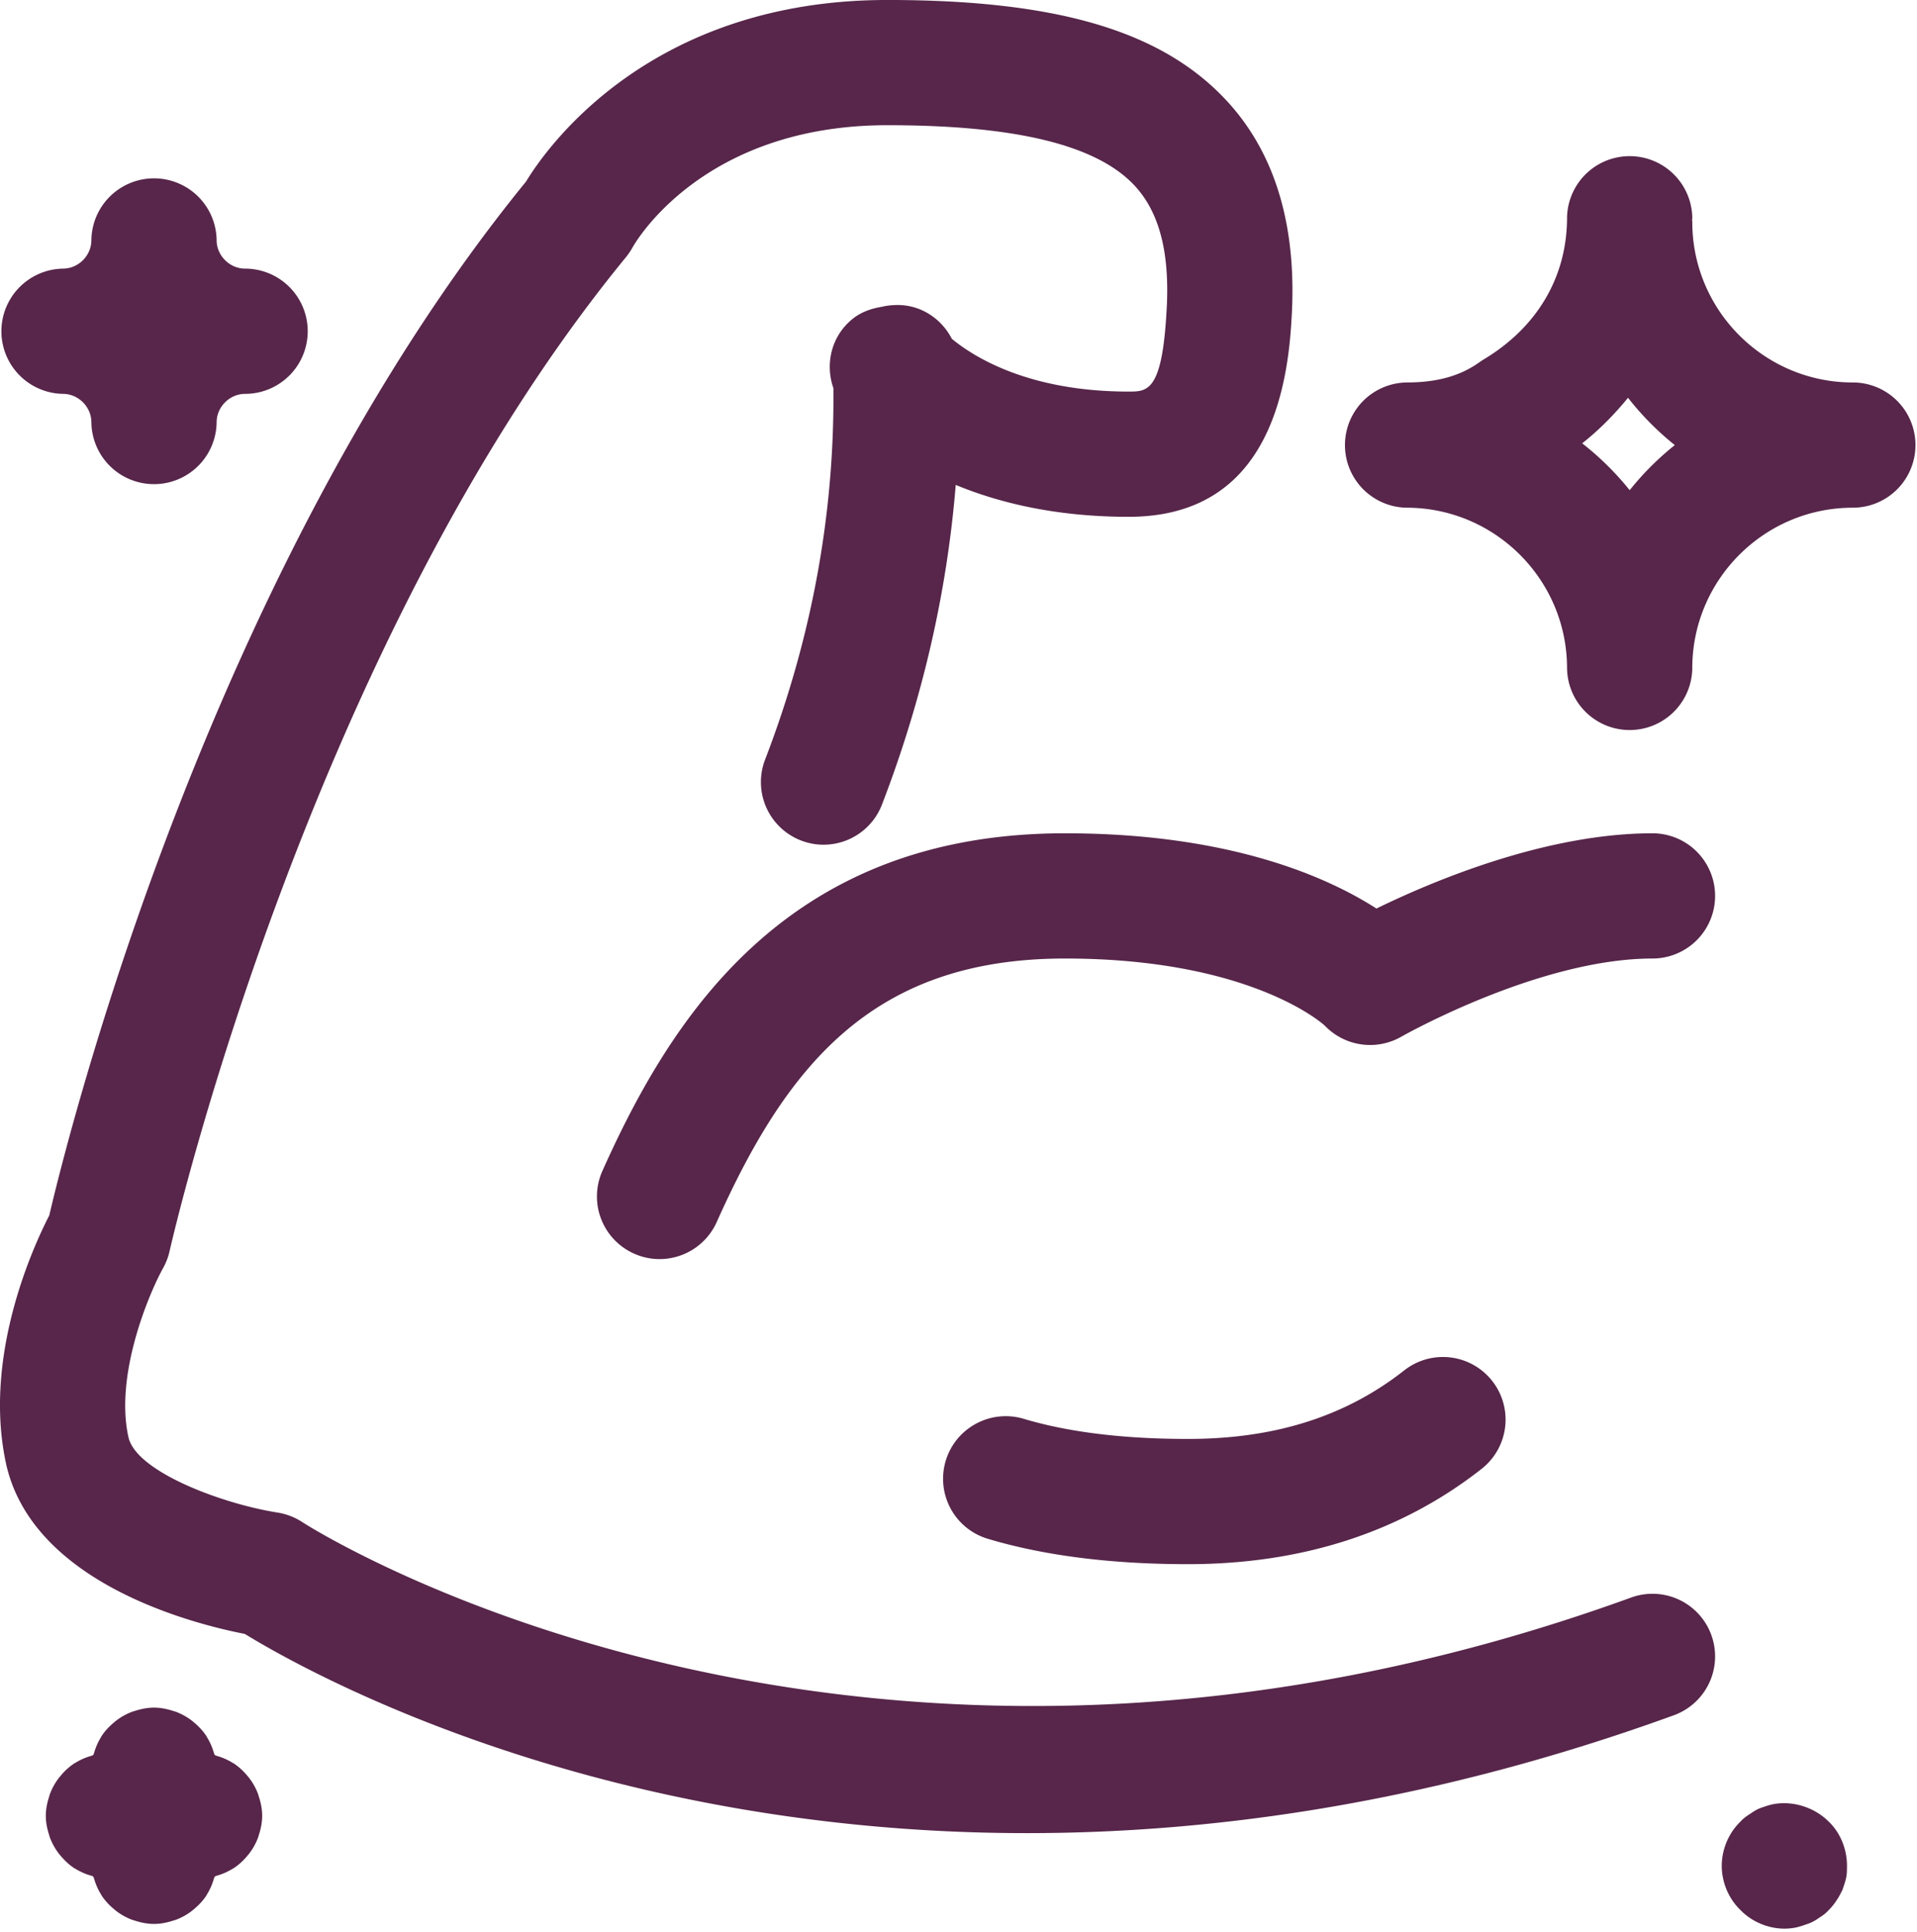 <?xml version="1.0" encoding="UTF-8"?>
<svg xmlns="http://www.w3.org/2000/svg" xml:space="preserve" width="383" height="386" style="fill-rule:evenodd;clip-rule:evenodd;stroke-linejoin:round;stroke-miterlimit:2">
  <path d="M0-12.012c-.409.091-.773.229-1.182.365-.364.135-.728.364-1.046.591-.364.228-.685.455-.958.773C-4.368-9.146-5.05-7.506-5.05-5.869c0 1.637.682 3.277 1.864 4.414C-2.048-.273-.409.409 1.229.409c.408 0 .819-.044 1.228-.136.364-.091.773-.229 1.137-.364.409-.137.773-.364 1.094-.591.361-.228.682-.455.955-.773.271-.273.544-.593.773-.957.226-.318.409-.682.591-1.047.135-.408.273-.773.364-1.181.091-.409.091-.82.091-1.229 0-1.637-.637-3.277-1.819-4.414C4.185-11.738 2.002-12.421 0-12.012" style="fill:#57264a;fill-rule:nonzero" transform="matrix(2 0 0 2 354.09 384.58)"></path>
  <path d="M0-12.056c-8.844 0-16.038-7.193-16.038-16.038 0-.06-.015-.116-.017-.175.001-.095.017-.185.017-.28a6.257 6.257 0 0 0-12.511 0c0 5.931-2.961 10.973-8.338 14.198a6.613 6.613 0 0 0-.415.274c-1.933 1.379-4.248 2.021-7.287 2.021a6.257 6.257 0 0 0 0 12.512c8.844 0 16.04 7.193 16.04 16.037a6.256 6.256 0 0 0 12.511 0C-16.038 7.649-8.844.456 0 .456a6.256 6.256 0 0 0 0-12.512M-22.293-1.293a28.825 28.825 0 0 0-4.743-4.683c1.731-1.366 3.234-2.908 4.579-4.55A28.687 28.687 0 0 0-17.786-5.8a28.715 28.715 0 0 0-4.507 4.507" style="fill:#57264a;fill-rule:nonzero" transform="matrix(2 0 0 2 370.18 100.54)"></path>
  <path d="M0 3.791c.192-.602.324-1.23.324-1.895S.192.602 0 .001c-.033-.103-.057-.206-.095-.307A6.249 6.249 0 0 0-.95-1.852c-.07-.092-.144-.175-.219-.264a6.287 6.287 0 0 0-1.325-1.208c-.043-.028-.09-.046-.134-.073a6.216 6.216 0 0 0-1.617-.704c-.059-.016-.107-.058-.167-.073-.015-.06-.056-.108-.073-.167a6.235 6.235 0 0 0-.704-1.617c-.027-.044-.045-.091-.073-.134A6.26 6.26 0 0 0-6.47-7.417c-.089-.075-.172-.149-.264-.219a6.249 6.249 0 0 0-1.546-.855c-.101-.037-.204-.062-.306-.095-.602-.192-1.231-.324-1.896-.324-.665 0-1.293.132-1.895.324-.103.033-.205.057-.305.095a6.177 6.177 0 0 0-1.547.856c-.092.069-.176.143-.264.218-.46.387-.877.822-1.209 1.326-.027.042-.045.088-.071.13a6.205 6.205 0 0 0-.705 1.62c-.016.059-.058.107-.073.167-.06.015-.108.057-.168.073a6.21 6.21 0 0 0-1.616.704c-.044.027-.092.045-.134.073a6.238 6.238 0 0 0-1.325 1.208c-.075.089-.149.172-.219.264a6.216 6.216 0 0 0-.855 1.546c-.038.101-.062.204-.095.307-.193.601-.325 1.23-.325 1.895s.132 1.293.325 1.895c.033.103.057.205.094.305.213.561.502 1.076.856 1.547.07.093.143.176.218.264.388.46.823.877 1.326 1.209.042.027.089.044.131.071a6.198 6.198 0 0 0 1.619.705c.06.017.108.058.168.073.015.06.057.108.073.168.162.577.394 1.122.705 1.619.026.042.044.089.071.131a6.27 6.27 0 0 0 1.209 1.326c.088.075.172.148.264.218.471.354.986.644 1.547.855.1.038.202.062.305.095.602.192 1.23.324 1.895.324s1.294-.132 1.896-.324c.102-.033.205-.057.306-.095.56-.211 1.075-.5 1.546-.855.092-.07.175-.144.264-.218.46-.388.876-.823 1.208-1.326.028-.042.046-.09.073-.134.31-.496.541-1.04.704-1.616.017-.06.058-.108.073-.168.06-.015.108-.056.167-.073a6.184 6.184 0 0 0 1.619-.705c.043-.027.089-.044.131-.071a6.246 6.246 0 0 0 1.326-1.209c.075-.088.149-.171.218-.264.355-.471.644-.986.856-1.547.038-.1.062-.202.095-.305" style="fill:#57264a;fill-rule:nonzero" transform="matrix(2 0 0 2 51.73 359.05)"></path>
  <path d="M0 12.512c1.542 0 2.844 1.302 2.844 2.844a6.256 6.256 0 0 0 12.511 0c0-1.542 1.303-2.844 2.844-2.844a6.256 6.256 0 0 0 0-12.512c-1.541 0-2.844-1.302-2.844-2.844a6.256 6.256 0 0 0-12.511 0C2.844-1.302 1.542 0 0 0a6.257 6.257 0 0 0 0 12.512" style="fill:#57264a;fill-rule:nonzero" transform="matrix(2 0 0 2 12.57 53.68)"></path>
  <path d="M0-42.543c-10.61 0-21.874 4.737-27.574 7.518-4.91-3.155-14.674-7.518-31.12-7.518-27.576 0-39.177 18.026-46.202 33.73a6.25 6.25 0 0 0 3.155 8.264 6.19 6.19 0 0 0 2.55.549 6.257 6.257 0 0 0 5.714-3.703c7.071-15.802 15.691-26.328 34.783-26.328 18.757 0 25.937 6.691 25.944 6.691a6.269 6.269 0 0 0 7.655 1.122c.138-.078 13.774-7.813 25.095-7.813a6.256 6.256 0 0 0 0-12.512" style="fill:#57264a;fill-rule:nonzero" transform="matrix(2 0 0 2 330.15 251.6)"></path>
  <path d="M0 21.496c11.428 0 21.301-3.205 29.345-9.526a6.255 6.255 0 1 0-7.731-9.837C15.747 6.743 8.678 8.984 0 8.984c-6.44 0-11.956-.677-16.4-2.011-3.305-.985-6.795.885-7.791 4.193a6.258 6.258 0 0 0 4.193 7.791C-14.387 20.641-7.66 21.496 0 21.496" style="fill:#57264a;fill-rule:nonzero" transform="matrix(2 0 0 2 237.33 269.57)"></path>
  <path d="M0 131.566c-77.273 28.052-132.183-7.171-132.719-7.523a6.324 6.324 0 0 0-2.497-.968c-5.563-.88-14.069-4.075-14.882-7.489-1.413-6.214 2.019-14.347 3.452-16.942a6.309 6.309 0 0 0 .649-1.697c.133-.602 13.744-60.48 45.593-99.307.236-.289.48-.657.662-.982.278-.5 7.013-12.198 25.439-12.198 12.83 0 20.908 1.97 24.695 6.025 2.544 2.726 3.588 6.902 3.184 12.829-.456 7.76-1.915 7.76-3.764 7.76-10.003 0-15.48-3.463-17.67-5.276-1.072-2.078-3.235-3.493-5.718-3.366-.44.013-.867.074-1.278.172-1.013.166-2.007.491-2.87 1.172-2.151 1.699-2.819 4.504-1.963 6.953.123 12.407-2.119 24.882-6.823 37.115a6.254 6.254 0 0 0 3.592 8.084c.74.284 1.497.42 2.244.42a6.256 6.256 0 0 0 5.84-4.012c4.044-10.514 6.496-21.212 7.367-31.936 4.346 1.796 10.044 3.186 17.279 3.186 10.027 0 15.494-6.574 16.249-19.479.642-9.383-1.555-16.839-6.527-22.162-6.458-6.913-16.893-9.997-33.837-9.997-23.726 0-34.043 14.771-36.089 18.143-31.813 39.04-45.782 95.395-47.626 103.293-1.687 3.281-6.705 14.306-4.266 25.037 2.806 11.787 18.717 15.791 23.8 16.779 6.158 3.781 34.961 19.906 78.148 19.903 18.988 0 40.764-3.119 64.606-11.776a6.256 6.256 0 0 0 3.745-8.016A6.254 6.254 0 0 0 0 131.566" style="fill:#57264a;fill-rule:nonzero" transform="matrix(2 0 0 2 325.88 56.1)"></path>
</svg>
